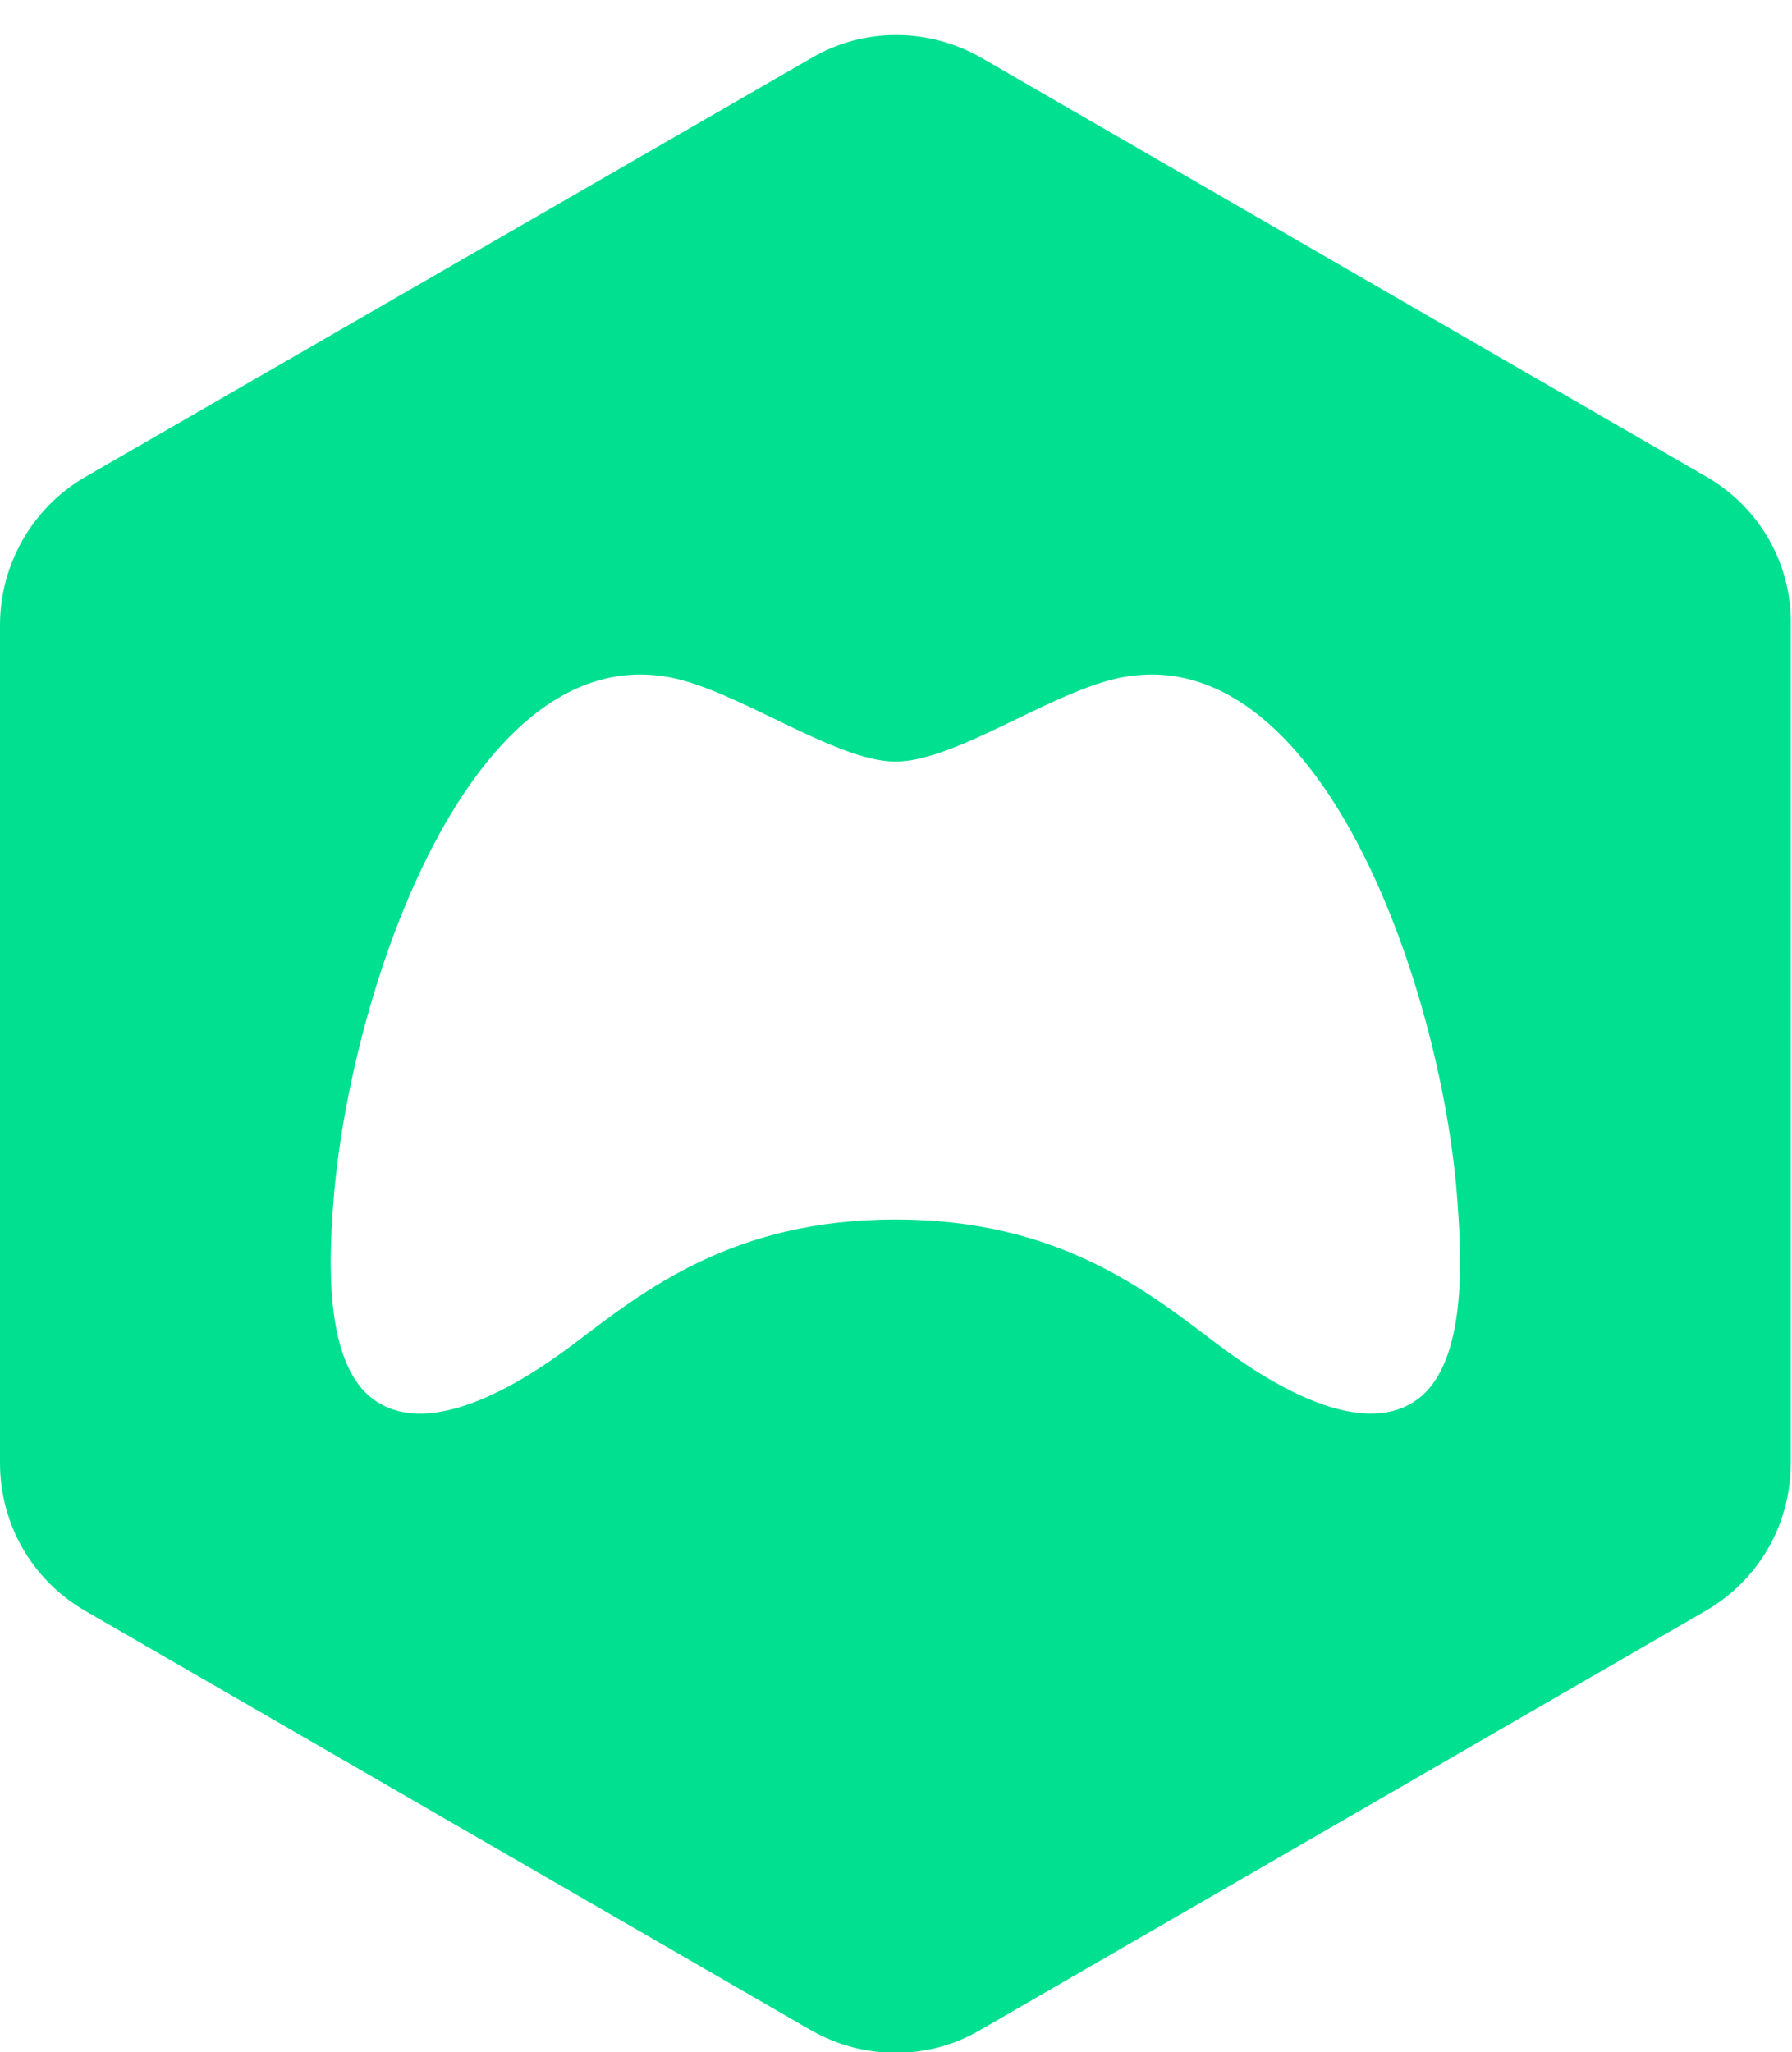 <?xml version="1.0" encoding="utf-8"?>
<svg version="1.1" id="Layer_1" xmlns="http://www.w3.org/2000/svg" xmlns:xlink="http://www.w3.org/1999/xlink" x="0px" y="0px"
	 viewBox="0 0 151.1 173" style="enable-background:new 0 0 151.1 173;" xml:space="preserve">
<style type="text/css">
	.st0{fill:#00E091;}
</style>
<g>
	<path class="st0" d="M143.9,40.2L82.8,4.9c-4.5-2.6-10-2.6-14.4,0L7.2,40.2C2.7,42.8,0,47.6,0,52.7v70.6c0,5.2,2.7,9.9,7.2,12.5
		l61.1,35.3c4.5,2.6,10,2.6,14.4,0l61.1-35.3c4.5-2.6,7.2-7.3,7.2-12.5V52.7C151.1,47.6,148.4,42.8,143.9,40.2z M119.6,117.9
		c-3.8,2.9-10.1,0.6-17.1-4.7c-5.8-4.4-13.3-10.4-27-10.4c-13.7,0-21.2,6-27,10.4c-7,5.3-13.3,7.6-17.1,4.7
		c-4.2-3.2-3.6-12.3-3.3-16.4C29.4,84,39.3,54.6,55.9,57c5.8,0.8,14.4,7.2,19.6,7.2c5.3,0,13.8-6.4,19.7-7.2
		c16.6-2.4,26.5,27,27.7,44.4C123.2,105.6,123.8,114.7,119.6,117.9z"/>
</g>
</svg>
